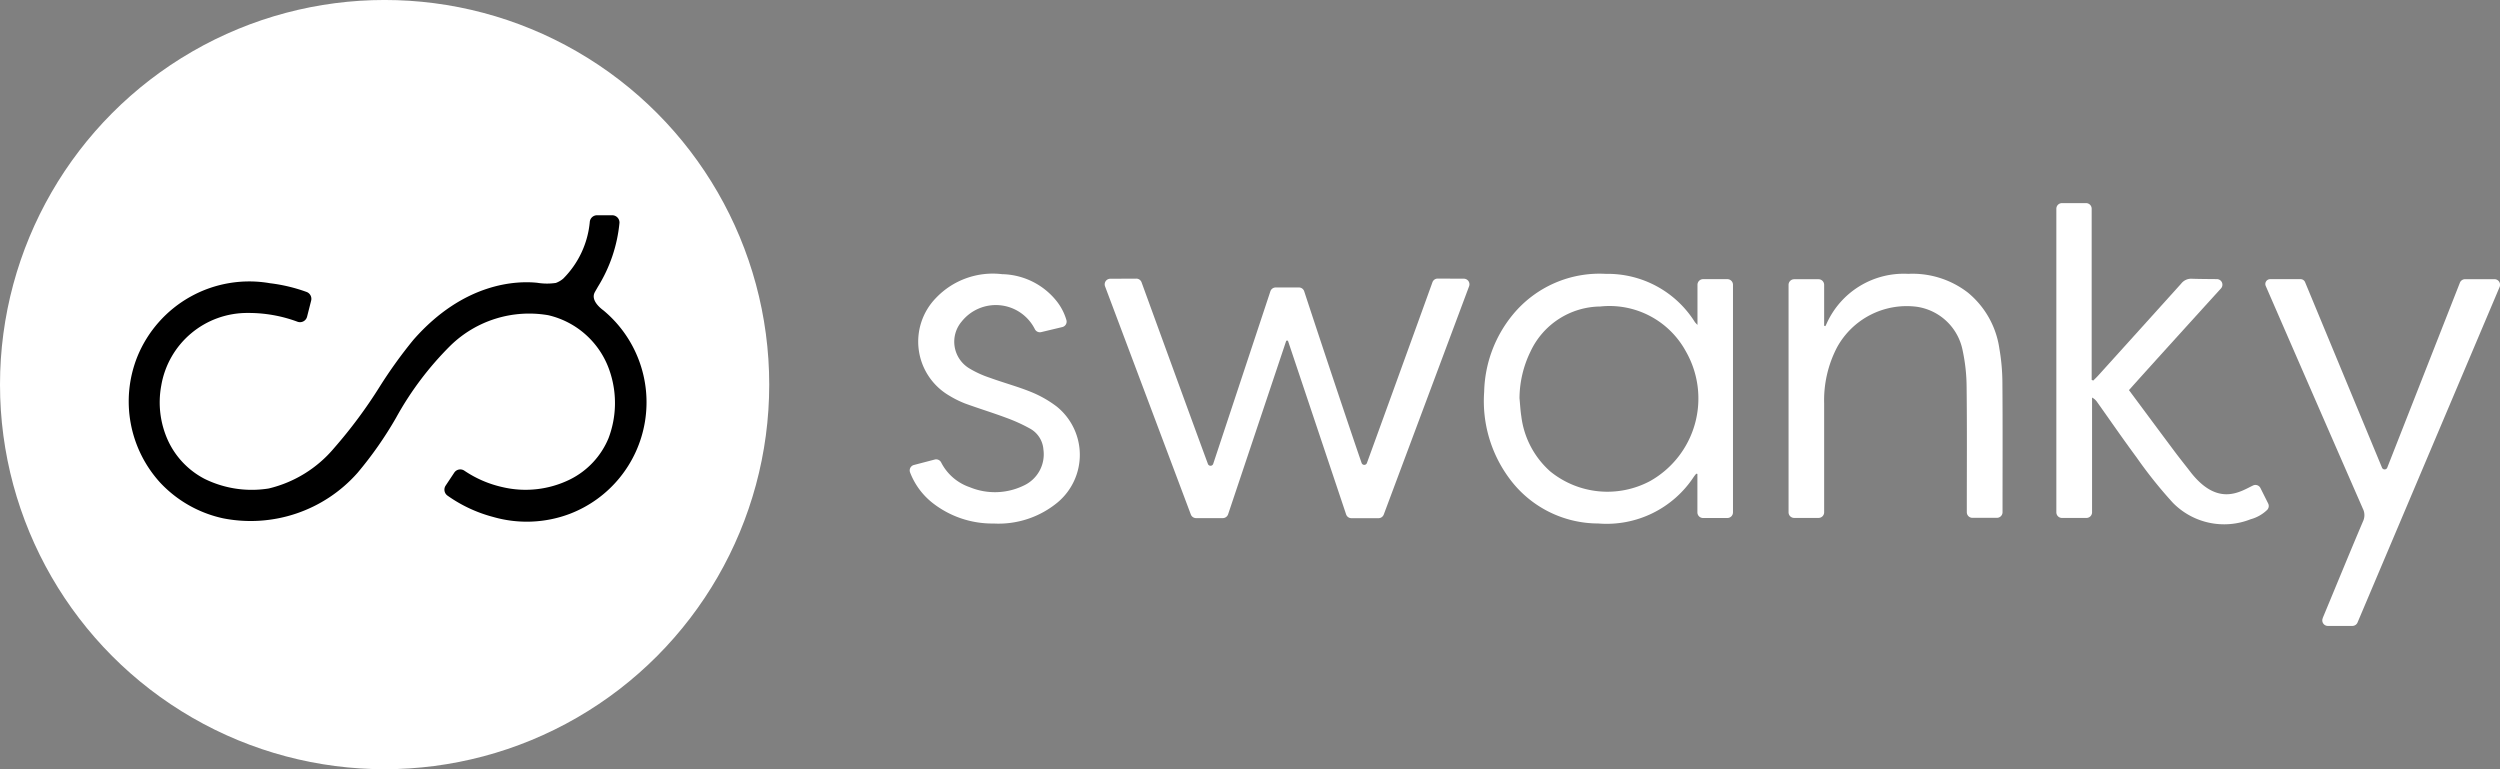 <svg xmlns="http://www.w3.org/2000/svg" width="130" height="40"><rect width="100%" height="100%" fill="#808080" stroke="none"/><g id="Group_122" data-name="Group 122" transform="translate(-4.687 -674.366)"><circle id="Ellipse_34" data-name="Ellipse 34" cx="20" cy="20" r="20" transform="translate(4.687 674.365)" fill="#fff"/><path id="Path_688" data-name="Path 688" d="M48.7 732.42a6.323 6.323 0 003.982-.157 6.213 6.213 0 001.757-10.583c-.17-.123-.663-.527-.454-.934.037-.073.1-.172.167-.295a7.687 7.687 0 001.122-3.326.379.379 0 00-.381-.392h-.786a.379.379 0 00-.376.335 4.789 4.789 0 01-1.381 2.959 1.25 1.25 0 01-.386.226 3.165 3.165 0 01-.972-.009c-1.052-.107-3.8-.034-6.434 2.967a24.374 24.374 0 00-1.753 2.436 24.864 24.864 0 01-2.377 3.2 6.364 6.364 0 01-3.389 2.093l-.083.013a5.557 5.557 0 01-3.255-.511 4.257 4.257 0 01-1.912-2.011 4.783 4.783 0 01-.342-2.844 4.531 4.531 0 014.5-3.773 7.282 7.282 0 012.589.458.379.379 0 00.493-.265l.212-.836a.381.381 0 00-.239-.45 8.522 8.522 0 00-1.9-.453 6.283 6.283 0 00-6.9 3.822 6.266 6.266 0 001.2 6.56 6.31 6.31 0 003.264 1.843 7.413 7.413 0 006.987-2.366 19.535 19.535 0 002.007-2.87 16.49 16.49 0 012.823-3.744 5.861 5.861 0 015.088-1.582 4.423 4.423 0 013.2 2.923l.033.1a5.157 5.157 0 01-.1 3.373 4.176 4.176 0 01-1.994 2.14 5.229 5.229 0 01-3.532.4 5.76 5.76 0 01-1.969-.851.377.377 0 00-.526.1l-.448.675a.38.38 0 00.093.519 7.309 7.309 0 002.372 1.11z" transform="translate(-18.374 -31.174)"/><g id="Group_73" data-name="Group 73" transform="translate(51.991 684.924)" fill="#fff"><path id="Path_689" data-name="Path 689" d="M230.117 741.282h-1.411a.291.291 0 01-.276-.2l-3.025-9.032h-.086l-3.024 9.028a.293.293 0 01-.278.2h-1.388a.291.291 0 01-.273-.189l-4.461-11.865a.291.291 0 01.27-.393l1.355-.006a.289.289 0 01.274.19c.44 1.208 2.831 7.773 3.451 9.447a.146.146 0 00.275-.006l2.973-8.972a.292.292 0 01.277-.2h1.205a.29.29 0 01.277.2c.9 2.748 2.509 7.561 2.986 8.93a.146.146 0 00.274 0c.121-.325 2.38-6.549 3.408-9.4a.289.289 0 01.274-.192l1.361.006a.292.292 0 01.271.394l-4.436 11.866a.292.292 0 01-.273.194z" transform="translate(-205.737 -724.894)"/><path id="Path_690" data-name="Path 690" d="M300.857 740.607H299.6a.292.292 0 01-.292-.292v-2l-.061-.011c-.043.054-.089.105-.127.162a5.42 5.42 0 01-4.966 2.426 5.742 5.742 0 01-4.614-2.329 6.747 6.747 0 01-1.32-4.52 6.544 6.544 0 011.5-4.023 5.838 5.838 0 014.831-2.108 5.349 5.349 0 014.628 2.511 1.779 1.779 0 00.133.142v-2.086a.292.292 0 01.292-.292h1.262a.292.292 0 01.292.292v11.835a.292.292 0 01-.301.293zm-10.8-6.231c.031.313.045.63.094.94a4.575 4.575 0 001.506 2.87 4.715 4.715 0 005.191.5 4.928 4.928 0 001.859-6.745 4.522 4.522 0 00-4.451-2.332 4.051 4.051 0 00-3.628 2.344 5.6 5.6 0 00-.571 2.423z" transform="translate(-258.347 -724.229)"/><path id="Path_691" data-name="Path 691" d="M405.957 718.842c-1 1.1-3.454 3.8-4.787 5.29.8 1.076 1.587 2.14 2.38 3.2.276.369.567.728.848 1.094 1.426 1.8 2.588.965 3.225.665a.291.291 0 01.384.133l.4.8a.293.293 0 01-.049.336 1.992 1.992 0 01-.861.487 3.734 3.734 0 01-4.046-.859 23.335 23.335 0 01-1.885-2.357c-.7-.945-1.369-1.918-2.052-2.878a.69.69 0 00-.263-.234v5.968a.292.292 0 01-.292.292h-1.273a.292.292 0 01-.292-.292V714.7a.292.292 0 01.292-.292h1.253a.292.292 0 01.292.292v8.9l.082.035c.084-.084.171-.165.25-.252q2.164-2.392 4.323-4.789a.653.653 0 01.56-.253c.264.011.839.016 1.3.019a.29.29 0 01.211.482z" transform="translate(-337.768 -714.404)"/><path id="Path_692" data-name="Path 692" d="M441.756 746.947h-1.269a.288.288 0 01-.267-.4v-.011c.7-1.681 1.387-3.364 2.1-5.04a.745.745 0 00-.016-.651q-2.53-5.785-5.048-11.576a.253.253 0 01.232-.354h1.579a.255.255 0 01.236.158l4 9.646a.147.147 0 00.271 0l3.778-9.618a.292.292 0 01.272-.185h1.525a.292.292 0 01.269.406l-7.39 17.451a.291.291 0 01-.272.174z" transform="translate(-366.742 -724.957)"/><path id="Path_693" data-name="Path 693" d="M348.236 730.633l.06-.12a4.395 4.395 0 014.247-2.6 4.706 4.706 0 013.1.972 4.611 4.611 0 011.642 2.919 10.618 10.618 0 01.157 1.773c.018 2.224.007 4.449.007 6.673v.058a.292.292 0 01-.292.292h-1.274a.292.292 0 01-.292-.292v-.147c0-2.115.015-4.23-.01-6.345a9.291 9.291 0 00-.205-1.912 2.848 2.848 0 00-2.407-2.282 4.131 4.131 0 00-4.124 2.109 5.942 5.942 0 00-.672 2.915v5.667a.292.292 0 01-.292.292h-1.267a.292.292 0 01-.292-.292v-11.828a.292.292 0 01.292-.292h1.267a.292.292 0 01.292.292v2.127z" transform="translate(-300.621 -724.231)"/><path id="Path_694" data-name="Path 694" d="M179.99 737.573a.292.292 0 01.334.148 2.616 2.616 0 001.485 1.289 3.431 3.431 0 002.8-.079 1.79 1.79 0 001.034-1.878 1.352 1.352 0 00-.7-1.091 8.577 8.577 0 00-1.254-.567c-.7-.262-1.425-.481-2.13-.74a5.217 5.217 0 01-.813-.405 3.252 3.252 0 01-.692-5.078 4.079 4.079 0 013.441-1.238 3.719 3.719 0 012.844 1.414 2.884 2.884 0 01.5.974.291.291 0 01-.213.362l-1.1.263a.292.292 0 01-.33-.157 2.27 2.27 0 00-3.808-.388 1.619 1.619 0 00.377 2.416 5.245 5.245 0 001.084.5c.717.262 1.46.459 2.166.747a5.8 5.8 0 011.32.753 3.226 3.226 0 01.062 4.971 4.821 4.821 0 01-3.344 1.111 5.037 5.037 0 01-3.212-1.1 3.71 3.71 0 01-1.132-1.557.292.292 0 01.2-.387z" transform="translate(-178.689 -724.235)"/></g></g></svg>